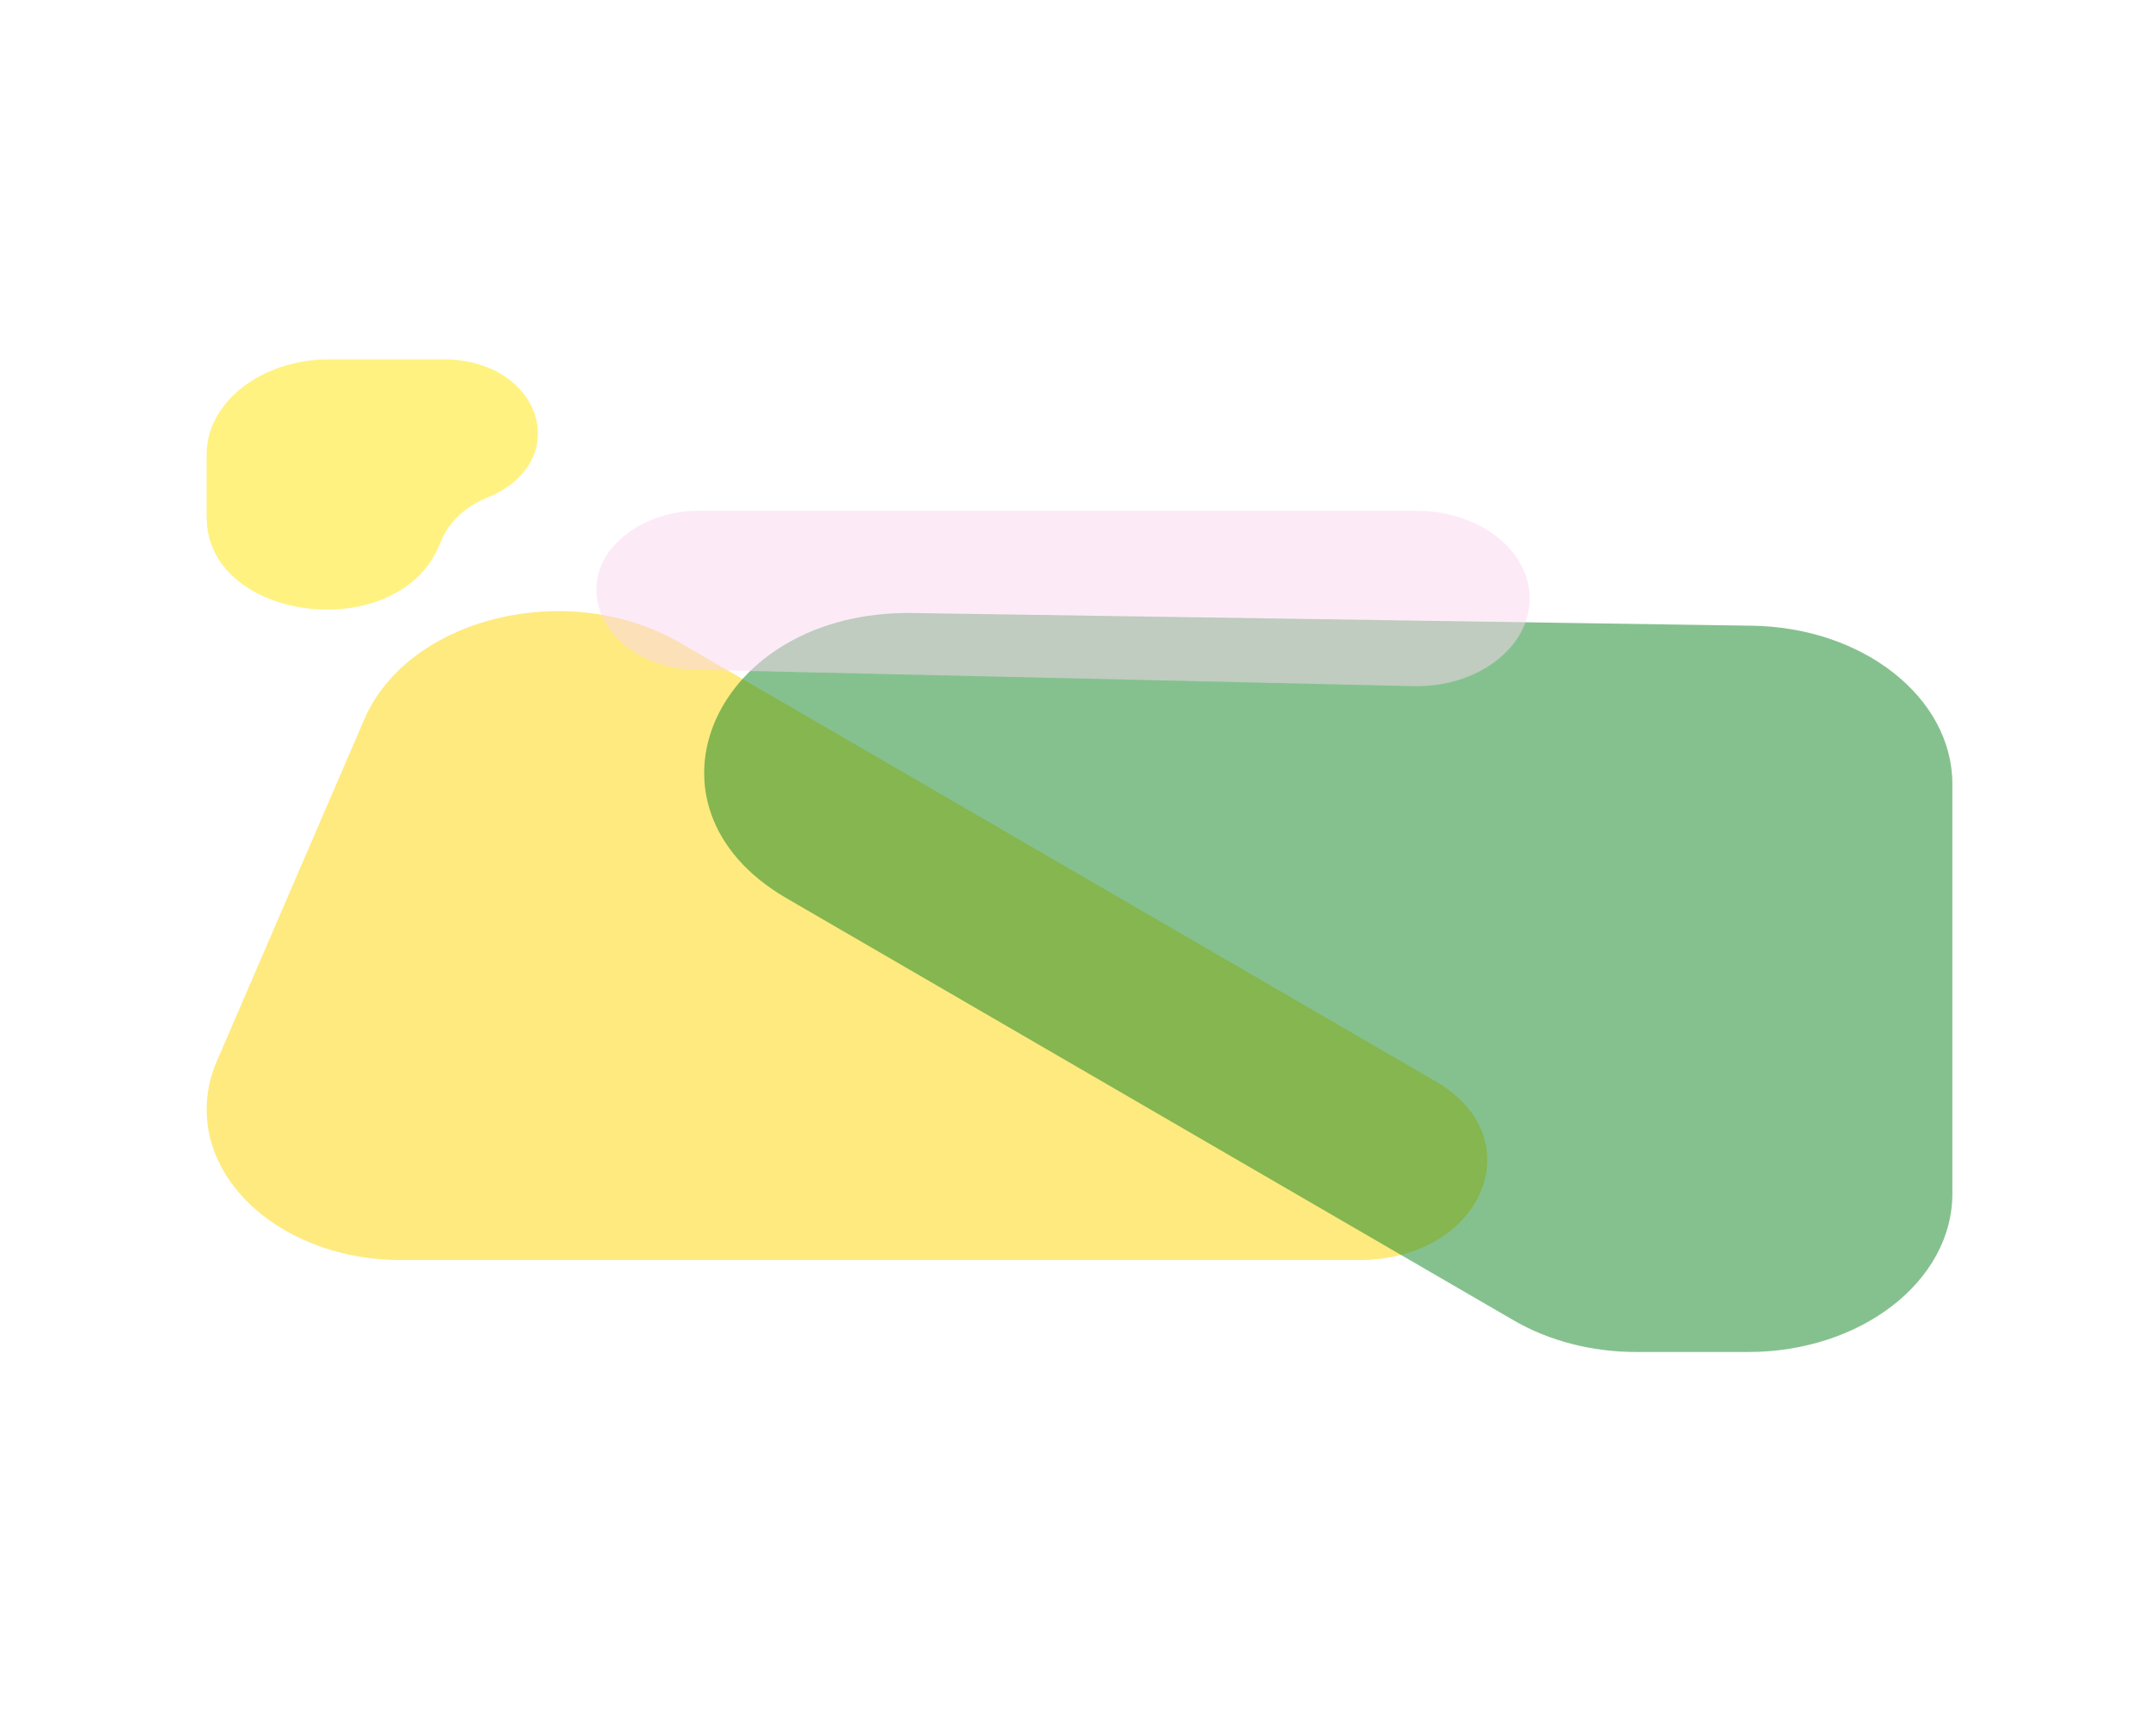 <svg width="1440" height="1143" viewBox="0 0 1440 1143" fill="none" xmlns="http://www.w3.org/2000/svg">
<g filter="url(#filter0_f_2581_86941)">
<path opacity="0.5" d="M325.539 332.328C383.767 308.431 361.877 240 296.005 240H220.022C174.723 240 138 268.493 138 303.639V345.335C138 415.354 264.446 431.334 293.086 364.936L295.174 360.096C300.323 348.158 311.197 338.215 325.539 332.328Z" fill="#FFE603"/>
<path opacity="0.5" d="M144.703 709.062C140.264 719.353 138 730.135 138 740.988C138 796.548 196.051 841.587 267.659 841.587H907.841C989.943 841.587 1024.72 760.469 958.983 722.31L454.289 429.325C379.88 386.13 272.801 412.081 243.308 480.455L144.703 709.062Z" fill="#FFD600"/>
<path opacity="0.5" d="M1011.07 881.915C1034.64 895.603 1063.3 903 1092.74 903H1167.65C1242.95 903 1304 855.637 1304 797.212V523.688C1304 466.066 1244.56 419.043 1170.31 417.92L609.613 409.435C477.176 407.43 419.211 538.336 525.272 599.907L1011.07 881.915Z" fill="#0D8420"/>
<path opacity="0.5" d="M1021.7 399.721C1021.7 367.366 987.897 341.137 946.194 341.137H466.88C451.352 341.137 436.286 345.234 424.155 352.754C374.374 383.613 401.173 445.872 464.865 447.328L943.973 458.279C986.522 459.252 1021.7 432.752 1021.7 399.721Z" fill="#FAD8F0"/>
</g>
<defs>
<filter id="filter0_f_2581_86941" x="-102" y="0" width="1646" height="1143" filterUnits="userSpaceOnUse" color-interpolation-filters="sRGB">
<feFlood flood-opacity="0" result="BackgroundImageFix"/>
<feBlend mode="normal" in="SourceGraphic" in2="BackgroundImageFix" result="shape"/>
<feGaussianBlur stdDeviation="120" result="effect1_foregroundBlur_2581_86941"/>
</filter>
</defs>
</svg>
